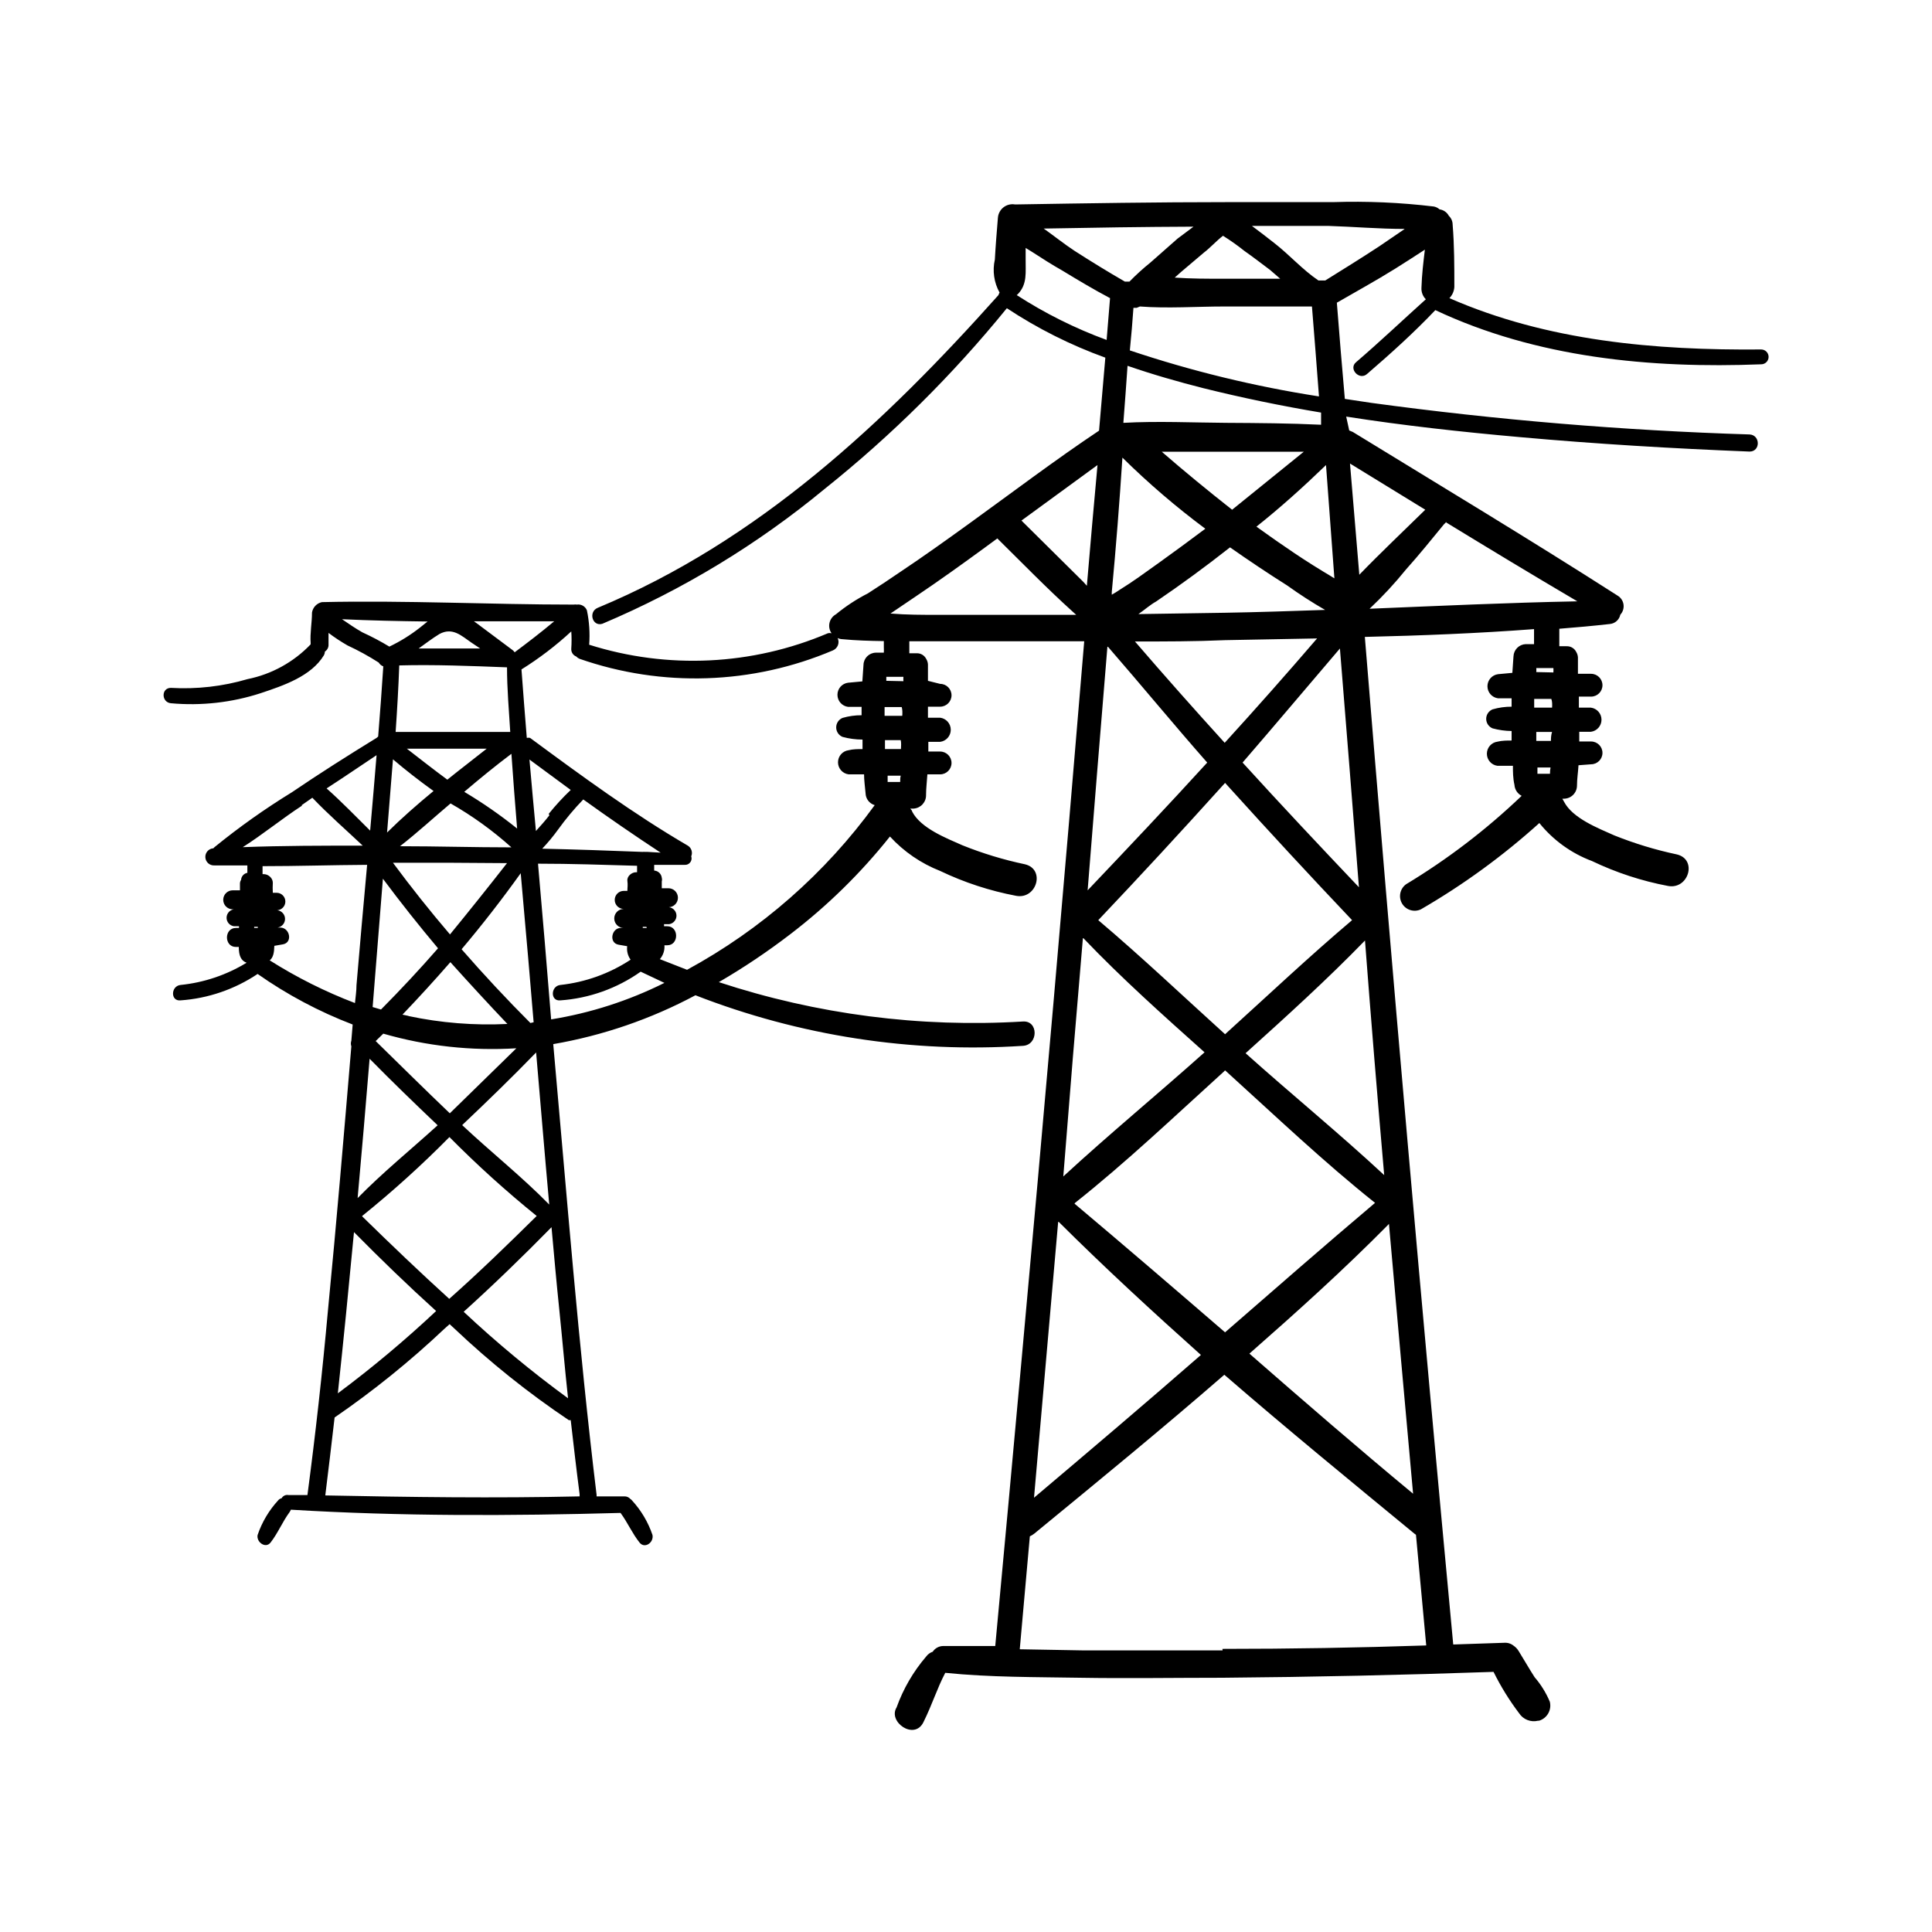 <?xml version="1.0" encoding="UTF-8"?>
<!-- Uploaded to: SVG Repo, www.svgrepo.com, Generator: SVG Repo Mixer Tools -->
<svg fill="#000000" width="800px" height="800px" version="1.1" viewBox="144 144 512 512" xmlns="http://www.w3.org/2000/svg">
 <path d="m189.3 326.29c-2.621 0-2.57 3.828 0 4.082v-0.004c8.027 0.73 16.117-0.176 23.781-2.668 6.047-2.016 13.402-4.484 16.777-10.078 0.152-0.297 0.238-0.621 0.25-0.957 0.633-0.402 1-1.113 0.957-1.863v-3.074c1.609 1.215 3.293 2.324 5.039 3.324 2.856 1.324 5.613 2.836 8.262 4.535 0.277 0.465 0.703 0.82 1.211 1.008-0.402 6.18-0.855 12.375-1.359 18.59l-0.406 0.355c-7.609 4.684-15.113 9.422-22.52 14.461v-0.004c-7.129 4.379-13.965 9.227-20.453 14.512l-0.301 0.301h-0.004c-1.25 0.082-2.199 1.168-2.113 2.418 0.082 1.254 1.164 2.199 2.418 2.117h8.715v1.965c-0.918 0.16-1.605 0.934-1.664 1.863-0.188 0.285-0.293 0.617-0.301 0.957v1.812h-1.914c-1.391 0-2.519 1.129-2.519 2.519s1.129 2.519 2.519 2.519h1.812-1.512c-1.109 0.168-1.93 1.121-1.93 2.242 0 1.121 0.82 2.074 1.93 2.242h1.359v0.453h-0.805c-3.176 0-3.176 5.039 0 5.039h0.754c0 2.367 0.605 3.629 2.066 4.18-5.328 3.254-11.32 5.266-17.531 5.894-2.57 0.301-2.672 4.332 0 4.082 7.312-0.508 14.367-2.922 20.453-7.004 7.812 5.488 16.273 9.992 25.191 13.402l-0.352 4.281c-0.172 0.492-0.172 1.023 0 1.512-1.965 23.328-3.93 46.652-6.195 69.93-1.48 16.426-3.293 32.746-5.441 48.969h-5.039c-0.727-0.133-1.457 0.211-1.812 0.859-0.363 0.062-0.688 0.262-0.91 0.555-2.43 2.641-4.285 5.766-5.441 9.168-0.402 1.812 2.066 3.727 3.426 2.016 1.965-2.519 3.176-5.543 5.039-8.062 0.137-0.207 0.254-0.426 0.355-0.652 29.07 1.762 58.242 1.664 87.359 0.855 1.863 2.519 3.074 5.391 5.039 7.859 1.359 1.715 3.828 0 3.426-2.016-1.156-3.402-3.012-6.527-5.441-9.168-0.109-0.145-0.246-0.266-0.406-0.355-0.398-0.469-0.992-0.73-1.609-0.703h-7.356v-0.402c-4.789-39.398-7.91-79.703-11.488-119.45 13.172-2.277 25.895-6.648 37.684-12.949 27.609 10.758 57.242 15.332 86.809 13.402 4.082-0.25 4.133-6.699 0-6.449-27.289 1.66-54.645-1.879-80.609-10.43 6.598-3.84 12.941-8.098 18.992-12.746 9.809-7.504 18.656-16.184 26.352-25.848 3.684 4.012 8.23 7.129 13.301 9.121 6.402 3.062 13.176 5.281 20.152 6.598 5.441 1.008 7.809-7.055 2.316-8.363-5.664-1.191-11.207-2.875-16.574-5.035-4.332-1.914-11.035-4.535-13.301-8.918 0-0.301-0.352-0.555-0.504-0.805h0.957v-0.004c1.867-0.156 3.285-1.75 3.223-3.625 0-1.812 0.25-3.629 0.352-5.441h3.379c1.668 0 3.019-1.355 3.019-3.023 0-1.668-1.352-3.023-3.019-3.023h-3.125v-2.57h3.125c1.609-0.199 2.82-1.57 2.82-3.199 0-1.625-1.211-2.996-2.82-3.199h-3.227v-2.922h3.227c1.668 0 3.019-1.352 3.019-3.019 0-1.672-1.352-3.023-3.019-3.023l-3.227-0.809v-4.332c-0.027-0.516-0.184-1.02-0.453-1.461-0.473-0.953-1.457-1.543-2.519-1.512h-1.965v-1.562-1.613h46.348c-5.273 63.582-10.816 127.14-16.625 190.69-2.285 25.191-4.602 50.383-6.953 75.57h-13.805l0.004 0.004c-1.117 0.016-2.156 0.582-2.769 1.512-0.711 0.242-1.328 0.703-1.766 1.309-3.398 3.973-6.047 8.531-7.809 13.453-2.367 3.828 4.684 8.816 7.106 3.93 2.418-4.887 3.578-8.867 5.793-13.098 11.84 1.211 23.879 1.109 35.77 1.309 11.891 0.203 25.191 0 37.684 0 23.98-0.203 47.93-0.723 71.844-1.562 1.902 3.852 4.16 7.512 6.754 10.934 1.078 1.676 3.098 2.484 5.035 2.016h0.254c2.156-0.637 3.422-2.859 2.871-5.039-0.996-2.363-2.356-4.559-4.031-6.5-1.461-2.266-2.769-4.586-4.18-6.852-0.352-0.605-0.832-1.121-1.414-1.512-0.695-0.555-1.578-0.824-2.465-0.754l-13.504 0.453c-8.363-89.039-16.172-178.05-23.426-267.02 15.113-0.352 30.23-0.957 44.84-2.066v2.57 1.41h-2.219c-1.75 0.078-3.148 1.477-3.227 3.227l-0.301 4.383-3.777 0.352c-1.613 0.203-2.824 1.574-2.824 3.199s1.211 2.996 2.824 3.199h3.578v2.215c-1.707-0.004-3.402 0.234-5.039 0.707-1.023 0.418-1.695 1.414-1.695 2.519 0 1.105 0.672 2.102 1.695 2.519 1.641 0.445 3.336 0.684 5.039 0.703v2.519c-1.258 0-2.519 0-3.727 0.301l-0.004 0.004c-1.613 0.199-2.82 1.57-2.82 3.199 0 1.625 1.207 2.996 2.82 3.199h4.082c0 1.613 0 3.223 0.402 5.039v-0.004c0.078 1.246 0.805 2.356 1.914 2.922-9.32 8.91-19.59 16.77-30.633 23.43-1.617 1.176-2.078 3.391-1.062 5.113 1.02 1.723 3.184 2.387 4.992 1.535 11.234-6.508 21.754-14.172 31.391-22.871 3.664 4.547 8.484 8.027 13.953 10.074 6.402 3.066 13.176 5.285 20.152 6.602 5.441 1.008 7.859-7.055 2.316-8.363-5.656-1.199-11.203-2.887-16.574-5.039-4.281-1.914-11.035-4.535-13.301-8.918l-0.453-0.805h0.453c1.883-0.027 3.398-1.547 3.426-3.426 0-1.812 0.301-3.629 0.402-5.441l3.324-0.25 0.004-0.004c1.668 0 3.023-1.352 3.023-3.023 0-1.668-1.355-3.019-3.023-3.019h-3.125v-2.57h3.074c1.613-0.203 2.82-1.574 2.82-3.199s-1.207-2.996-2.82-3.199h-3.176v-2.922h3.227c1.668 0 3.023-1.355 3.023-3.023 0-1.668-1.355-3.023-3.023-3.023h-3.477v-4.332c-0.027-0.516-0.184-1.02-0.453-1.461-0.473-0.953-1.457-1.543-2.519-1.512h-1.965v-1.562-3.074c4.484-0.352 8.918-0.754 13.402-1.258 1.363-0.125 2.488-1.125 2.769-2.469 0.672-0.723 0.984-1.711 0.848-2.688-0.137-0.977-0.707-1.84-1.555-2.352-23.125-14.812-46.754-29.02-70.18-43.379l-0.957-0.402-0.805-3.676c15.113 2.367 30.684 4.082 46.047 5.441 20.152 1.812 40.559 3.023 60.859 3.828 2.922 0 2.871-4.383 0-4.535-33.523-1.043-66.973-3.836-100.21-8.363l-7.055-1.059c-0.754-8.516-1.461-17.027-2.117-25.492 5.039-2.922 10.379-5.844 15.469-9.02 2.672-1.664 5.289-3.375 7.859-5.039-0.402 3.324-0.805 6.648-0.906 10.078-0.074 1.145 0.348 2.266 1.16 3.074-5.996 5.391-12.145 11.234-18.492 16.676-2.117 1.762 0.957 5.039 3.023 3.023 6.195-5.34 12.344-10.883 17.984-16.828 26.754 12.598 56.984 15.52 86.355 14.359 1.086 0 1.965-0.879 1.965-1.965s-0.879-1.965-1.965-1.965c-28.113 0.25-56.629-2.215-82.625-13.602 0.781-0.801 1.246-1.859 1.309-2.973 0-5.492 0-10.984-0.453-16.523v-0.004c-0.004-0.875-0.371-1.715-1.008-2.316-0.496-0.938-1.414-1.574-2.469-1.715-0.422-0.387-0.945-0.648-1.512-0.754-8.875-1.066-17.816-1.457-26.75-1.16h-28.113c-18.59 0-37.129 0.301-55.418 0.605h-0.758c-1.078-0.172-2.176 0.117-3.031 0.797-0.852 0.684-1.379 1.691-1.453 2.781-0.301 3.68-0.605 7.356-0.805 11.035v-0.004c-0.676 2.981-0.227 6.102 1.258 8.77-0.141 0.195-0.242 0.418-0.301 0.652-30.23 33.855-63.582 65.141-106.2 82.875-2.57 1.059-1.41 5.039 1.211 4.231v0.004c21.262-8.984 41.102-21.016 58.895-35.719 17.773-14.195 33.973-30.258 48.316-47.914 8.148 5.387 16.91 9.781 26.098 13.102l-1.664 19.344c-11.688 7.809-22.922 16.324-34.359 24.586-5.996 4.332-12.043 8.664-18.238 12.797-2.871 1.965-5.742 3.879-8.664 5.742h-0.004c-3.012 1.539-5.848 3.398-8.461 5.543-0.863 0.48-1.48 1.301-1.703 2.262-0.223 0.961-0.023 1.969 0.543 2.777-0.328-0.094-0.68-0.094-1.008 0-20.039 8.523-42.465 9.598-63.227 3.023 0.23-3.055 0.027-6.125-0.605-9.121-0.43-1.062-1.539-1.688-2.672-1.512-0.266-0.051-0.539-0.051-0.805 0-22.219 0-44.535-1.16-66.754-0.656v0.004c-1.363 0.293-2.402 1.395-2.621 2.769 0 2.719-0.555 5.391-0.352 8.113-0.023 0.098-0.023 0.203 0 0.301-4.5 4.711-10.34 7.93-16.727 9.219-6.586 1.934-13.453 2.715-20.305 2.32zm365.46 22.773h-3.324v-1.664h3.477c-0.102 0.504-0.152 1.055-0.152 1.66zm0-8.715-3.629-0.004v-2.367h4.18c-0.25 0.754-0.301 1.562-0.301 2.367zm0.301-8.816h-4.484v-2.316h4.535c0.254 0.648 0.254 1.508 0.203 2.312zm-3.93-9.426c0.027-0.352 0.027-0.707 0-1.059h4.535c0.023 0.387 0.023 0.773 0 1.16zm-235.73 72.852v0zm0-5.039h-1.059v-0.301h0.957zm-0.504-5.039h0.555zm0-5.039h0.504zm0.754-10.078h-0.754v0.004c-0.184-0.039-0.371-0.039-0.555 0-8.867-0.352-17.734-0.656-26.652-0.855 1.504-1.586 2.902-3.266 4.184-5.039 2.035-2.828 4.273-5.504 6.699-8.012 6.719 4.836 13.551 9.539 20.504 14.105zm-52.246-12.844c5.773 3.293 11.18 7.195 16.125 11.641-10.078 0-19.699-0.301-29.523-0.301 4.531-3.531 8.918-7.559 13.398-11.34zm3.629-3.074c4.082-3.477 8.211-6.852 12.496-10.078 0.469 6.719 0.973 13.316 1.512 19.801v0.004c-4.438-3.566-9.117-6.816-14.008-9.727zm-4.484-3.223c-3.629-2.672-7.152-5.441-10.73-8.211h21.16c-3.477 2.769-7.004 5.441-10.43 8.211zm-3.68 3.023c-4.281 3.527-8.414 7.152-12.293 10.984 0.504-6.449 1.059-12.949 1.562-19.398 3.43 2.922 7.055 5.742 10.785 8.414zm19.496 19.094c-5.039 6.449-10.078 12.746-15.113 18.895-5.309-6.215-10.344-12.543-15.113-18.992 10.012-0.035 20.086-0.004 30.23 0.098zm0-51.891c0 5.691 0.504 11.387 0.855 17.129h-0.301-29.773-0.301c0.402-5.894 0.754-11.789 0.957-17.633 9.121-0.254 19.195 0.148 28.465 0.504zm-18.285 74.461c-4.836 5.543-9.875 10.949-15.113 16.223l-2.215-0.656 2.719-34.008c4.734 6.352 9.57 12.445 14.609 18.441zm3.125 43.73c-6.602-6.297-13.098-12.746-19.648-19.145l2.016-1.965c11.445 3.301 23.375 4.613 35.266 3.879-5.844 5.746-11.84 11.539-17.633 17.23zm-24.434 22.469c1.109-12.293 2.168-24.637 3.176-36.93 5.894 5.996 11.941 11.84 18.035 17.633-7.106 6.453-14.613 12.547-21.211 19.297zm13.551-48.266-1.664-0.352c4.332-4.535 8.566-9.168 12.695-13.906 5.039 5.594 10.078 11.082 15.113 16.375h0.004c-8.82 0.438-17.66-0.273-26.301-2.113zm-14.512 57.285c7.055 7.152 14.309 14.156 21.766 20.906v0.004c-8.262 7.758-16.957 15.039-26.047 21.812 1.512-14.055 2.922-28.363 4.281-42.723zm2.168-4.281c8.098-6.527 15.816-13.508 23.125-20.91 7.32 7.391 15.039 14.371 23.125 20.91-7.559 7.457-15.113 14.812-23.176 21.965-7.758-7.051-15.465-14.41-23.074-21.863zm26.551-24.133c6.648-6.297 13.199-12.645 19.547-19.195 1.16 13.453 2.266 26.902 3.477 40.305-7.203-7.356-15.516-13.957-23.023-21.008zm18.035-27.004c-6.297-6.297-12.395-12.848-18.238-19.547 5.492-6.5 10.73-13.25 15.668-20.152 0.855 10.078 1.762 19.598 2.57 29.422 0.301 3.375 0.555 6.801 0.855 10.078zm5.039-55.066c-1.109 1.461-2.367 2.82-3.578 4.18-0.605-6.348-1.16-12.645-1.715-18.941l10.934 8.062h0.004c-2.086 1.984-4.039 4.102-5.844 6.348zm-9.219-43.176c-0.141-0.211-0.312-0.395-0.504-0.555l-9.371-7.004-0.906-0.656h21.262c-3.477 2.922-7.106 5.695-10.48 8.215zm-11.387-2.519 2.266 1.512h-16.324c1.762-1.258 3.527-2.621 5.492-3.828 3.527-1.918 5.894 0.504 8.566 2.316zm-25.191 29.625c-0.555 6.699-1.109 13.402-1.715 20.152-3.828-3.777-7.559-7.656-11.539-11.184 4.438-2.875 8.871-5.898 13.254-8.82zm-19.852 13.402 2.82-1.965c4.231 4.434 8.918 8.516 13.352 12.695-10.578 0-21.211 0-31.789 0.402 5.242-3.328 10.281-7.457 15.672-10.984zm-12.645 22.469h0.504zm0 5.039h0.504-0.555zm1.008 4.734v0.301h-0.957v-0.301zm0.305 5.34h-1.211v0h1.258zm2.82 3.578c0.957-0.754 1.211-2.016 1.258-3.879l2.316-0.402c2.57-0.504 1.812-4.281-0.605-4.434h-0.855l0.004-0.004c1.133-0.168 1.977-1.145 1.977-2.293 0-1.145-0.844-2.121-1.977-2.289h-1.258 1.008-0.004c1.281 0 2.316-1.039 2.316-2.32 0-1.277-1.035-2.316-2.316-2.316h-1.008c-0.051-0.891-0.051-1.781 0-2.668 0-1.211-1.16-2.215-2.266-2.266l-0.453-0.004v-2.117c9.219 0 18.438-0.301 27.711-0.352-0.973 10.613-1.914 21.242-2.82 31.891 0 1.562-0.25 3.125-0.402 4.734l-0.004 0.004c-7.898-3.016-15.477-6.816-22.621-11.336zm14.762 141.77c0.855-6.852 1.664-13.754 2.469-20.656 10.281-7.059 20.004-14.91 29.07-23.477l1.41-1.258 1.359 1.258c9.387 8.891 19.496 16.98 30.23 24.184h0.504c0.754 6.551 1.512 13.148 2.367 19.699-0.027 0.164-0.027 0.336 0 0.504-22.422 0.504-44.891 0.199-67.41-0.254zm64.336-25.746v0.004c-9.68-7.07-18.914-14.727-27.66-22.926 7.961-7.203 15.719-14.711 23.277-22.418 0.656 7.305 1.309 14.609 2.066 21.914 0.754 7.305 1.461 15.57 2.316 23.43zm-4.484-100.41c-1.109-13.77-2.266-27.523-3.477-41.262 8.766 0 17.48 0.301 26.25 0.555v1.715h-0.301c-1.109 0-2.418 1.059-2.266 2.266 0.152 1.211 0 1.762 0 2.672h-0.961c-1.32 0-2.394 1.07-2.394 2.394 0 1.32 1.074 2.391 2.394 2.391h1.059-1.059c-1.391 0-2.519 1.129-2.519 2.519s1.129 2.519 2.519 2.519h-0.805c-2.418 0-3.223 3.93-0.605 4.434l2.316 0.402c-0.16 1.266 0.164 2.543 0.906 3.578-5.594 3.68-11.98 5.977-18.641 6.699-2.57 0.301-2.672 4.332 0 4.082 7.668-0.535 15.039-3.168 21.312-7.606l6.297 2.973v-0.004c-9.461 4.727-19.586 7.988-30.027 9.676zm92.5-62.922h-3.324v-1.664h3.477c-0.152 0.504-0.152 1.059-0.152 1.664zm0-8.715h-4.031v-2.367h4.18c0.152 0.754 0.105 1.559 0.055 2.367zm0.352-8.816h-4.484v-2.316h4.535c0.203 0.652 0.203 1.508 0.152 2.312zm-4.027-9.273v-1.059h4.535-0.004c-0.023 0.387-0.023 0.773 0 1.16zm148.37-41.969c11.539 7.055 23.125 14.055 34.762 20.906-18.34 0.352-36.727 1.211-55.066 1.965v0.004c3.457-3.254 6.688-6.738 9.672-10.43 3.527-3.93 6.852-8.062 10.078-11.992v0.004c0.219-0.168 0.406-0.375 0.555-0.605zm-85.648-17.027c6.836 6.723 14.125 12.969 21.816 18.691-4.031 3.023-8.062 5.996-12.141 8.918-4.082 2.922-6.953 5.039-10.531 7.254-0.684 0.473-1.391 0.91-2.117 1.312v-0.656c1.109-11.824 2.051-23.711 2.82-35.668zm8.766 37.988c6.719-4.566 13.25-9.355 19.598-14.359 5.039 3.527 10.078 6.902 15.113 10.078h0.004c3.246 2.332 6.609 4.504 10.074 6.5-8.816 0.301-17.684 0.605-26.5 0.754l-22.973 0.352c1.559-1.059 3.121-2.469 4.684-3.324zm47.258-6.144c-1.008-0.605-1.965-1.258-2.973-1.812-3.477-2.117-6.902-4.332-10.078-6.551-2.57-1.715-5.039-3.527-7.609-5.34 6.348-5.039 12.543-10.629 18.438-16.324zm-4.586 15.922c-7.992 9.305-16.156 18.523-24.484 27.66-8.012-8.816-15.973-17.785-23.781-26.852 7.961 0 15.922 0 23.879-0.352zm-55.418 2.215c8.766 10.078 17.383 20.555 26.301 30.684-10.43 11.438-21.059 22.672-31.691 33.855 1.715-21.531 3.461-43.043 5.238-64.539zm32.043 37.18c10.746 11.891 21.629 23.645 32.648 35.266-11.488 9.723-22.52 20.152-33.656 30.23-11.133-10.078-22.117-20.504-33.605-30.23 10.984-11.586 21.848-23.344 32.598-35.266l1.008-1.109zm-38.543 40.055c10.078 10.578 21.16 20.453 32.094 30.23-12.344 11.035-25.191 21.613-37.434 32.898 1.645-20.93 3.375-41.969 5.191-63.129zm-6.551 75.168c12.141 12.09 24.789 23.73 37.684 35.266-14.609 12.746-29.27 25.191-44.234 37.836 2.121-24.418 4.254-48.785 6.402-73.102zm4.332-5.039c13.652-10.832 26.449-23.023 39.348-34.711l0.402-0.402 0.453 0.402c12.898 11.688 25.695 23.879 39.297 34.711-13.352 11.285-26.551 22.824-39.75 34.309-13.246-11.438-26.496-22.82-39.898-34.105zm83.18 5.543c1.074 12.09 2.148 24.184 3.223 36.273l3.176 35.266c-14.66-12.141-29.02-24.586-43.379-37.129 12.496-10.984 24.891-22.117 36.832-34.211zm-37.836-45.344c10.73-9.672 21.461-19.398 31.488-29.727 1.582 20.727 3.277 41.449 5.09 62.172-11.988-11.133-24.637-21.461-36.727-32.293zm-0.953-76.883c8.715-10.078 17.18-20.152 25.797-30.23 1.715 21.094 3.391 42.188 5.039 63.277-10.281-10.828-20.66-21.859-30.836-33.047zm-2.773-67.004c-6.398-5.039-12.543-10.078-18.641-15.367h17.48 20.152c-6.246 5.07-12.578 10.191-18.992 15.367zm-2.519 302.29h-36.879l-16.879-0.301 2.672-29.93c0.414-0.188 0.805-0.422 1.16-0.703 16.879-13.855 33.855-27.762 50.383-42.117 16.574 14.359 33.555 28.266 50.383 42.117l0.402 0.301 2.719 29.32c-17.973 0.605-35.973 0.91-54.012 0.91zm53.707-302.29c-5.844 5.742-11.789 11.336-17.48 17.23-0.805-9.809-1.629-19.633-2.469-29.473zm-53.605-72.602c1.973 1.234 3.875 2.578 5.691 4.031 2.367 1.664 4.586 3.375 6.801 5.039l2.672 2.316h-15.113c-4.18 0-8.516 0-12.848-0.301l1.762-1.562 5.945-5.039c1.664-1.258 3.328-3.125 5.09-4.484zm-12.043 0.754-7.203 6.352c-1.945 1.566-3.797 3.25-5.543 5.039h-1.211c-4.535-2.621-8.969-5.34-13.352-8.16-2.621-1.715-5.391-3.93-8.16-5.894 13.199-0.25 26.449-0.453 39.699-0.504zm-11.688 18.34h0.855l0.855-0.352c7.305 0.555 15.113 0 22.219 0h23.375c0.656 7.961 1.258 15.871 1.863 23.832h0.004c-17.023-2.641-33.793-6.719-50.129-12.195 0.402-4.027 0.707-7.656 0.957-11.285zm71.895-20.906-6.801 4.637c-4.684 3.074-9.473 6.047-14.258 9.02h-1.812c-4.133-2.769-7.758-6.852-11.586-9.824-2.016-1.562-3.981-3.125-6.047-4.637h20.152c6.547 0.199 13.5 0.805 20.352 0.805zm-102.83 17.531 0.301-0.25c2.57-2.672 2.016-5.844 2.066-9.27v-2.973l1.562 0.957c2.719 1.762 5.391 3.477 8.16 5.039 4.133 2.519 8.363 5.039 12.645 7.305l-0.906 11.082h0.004c-8.359-3.066-16.352-7.055-23.832-11.891zm49.324 24.637c10.328 2.57 20.809 4.734 31.336 6.5v3.223c-8.363-0.402-16.676-0.453-25.191-0.504-8.516-0.051-18.137-0.504-27.207 0 0.402-5.039 0.754-10.078 1.109-15.113 6.856 2.367 13.453 4.234 19.953 5.894zm-30.734 52.398-0.957-1.059-16.375-16.223 20.152-14.711c-0.973 10.613-1.91 21.277-2.82 31.992zm-45.344 2.82c6.144-4.133 12.191-8.465 18.188-12.848l3.426-2.519c6.551 6.449 13.047 13.148 19.852 19.297l1.059 0.957h-10.934-25.543c-4.231 0-8.516 0-12.746-0.352zm-21.965 14.309c0.613-0.254 1.098-0.75 1.336-1.367 0.238-0.621 0.211-1.309-0.074-1.91 0.395 0.191 0.82 0.293 1.258 0.305 3.629 0.352 7.305 0.453 10.984 0.504v1.664-0.004c0.023 0.473 0.023 0.941 0 1.41h-2.168c-1.758 0.055-3.172 1.469-3.223 3.227l-0.301 4.383-3.777 0.352h-0.004c-1.613 0.203-2.82 1.574-2.82 3.199s1.207 2.996 2.82 3.199h3.578v2.215 0.004c-1.703-0.008-3.402 0.23-5.039 0.703-1.023 0.418-1.691 1.414-1.691 2.519s0.668 2.102 1.691 2.519c1.727 0.469 3.504 0.707 5.289 0.707v2.519c-1.211 0-2.469 0-3.68 0.301h0.004c-1.613 0.203-2.824 1.574-2.824 3.199s1.211 2.996 2.824 3.199h4.082c0 1.613 0.25 3.223 0.402 5.039 0.047 1.453 1.023 2.711 2.418 3.121-13.121 18.062-30.109 32.969-49.727 43.633l-7.203-2.82v-0.004c0.875-1.016 1.309-2.34 1.207-3.676h0.754c3.125 0 3.125-5.039 0-5.039h-0.855v-0.555h1.363c1.109-0.168 1.93-1.121 1.93-2.242s-0.82-2.074-1.93-2.242h-1.965 1.762c1.391 0 2.519-1.125 2.519-2.519 0-1.391-1.129-2.516-2.519-2.516h-1.762v-1.812-0.004c0.086-0.312 0.086-0.645 0-0.957-0.121-1.043-0.969-1.848-2.016-1.914v-1.512h8.062-0.004c0.578 0.051 1.141-0.195 1.496-0.656 0.359-0.457 0.457-1.062 0.27-1.609 0.438-1.035 0.051-2.238-0.906-2.824-14.41-8.41-28.164-18.488-41.816-28.562-0.285-0.059-0.574-0.059-0.859 0-0.504-6.047-0.957-12.09-1.41-18.137v-0.004c4.707-2.934 9.129-6.309 13.199-10.074 0.102 1.508 0.102 3.023 0 4.535-0.082 0.918 0.449 1.781 1.312 2.113 0.242 0.258 0.531 0.465 0.855 0.605 21.883 7.637 45.824 6.848 67.156-2.215zm-107.41-7.66-2.016 1.613c-2.508 1.973-5.231 3.664-8.113 5.039-2.309-1.398-4.695-2.66-7.152-3.781-1.863-1.059-3.629-2.266-5.391-3.477 7.559 0.355 15.113 0.508 22.672 0.605z"/>
</svg>